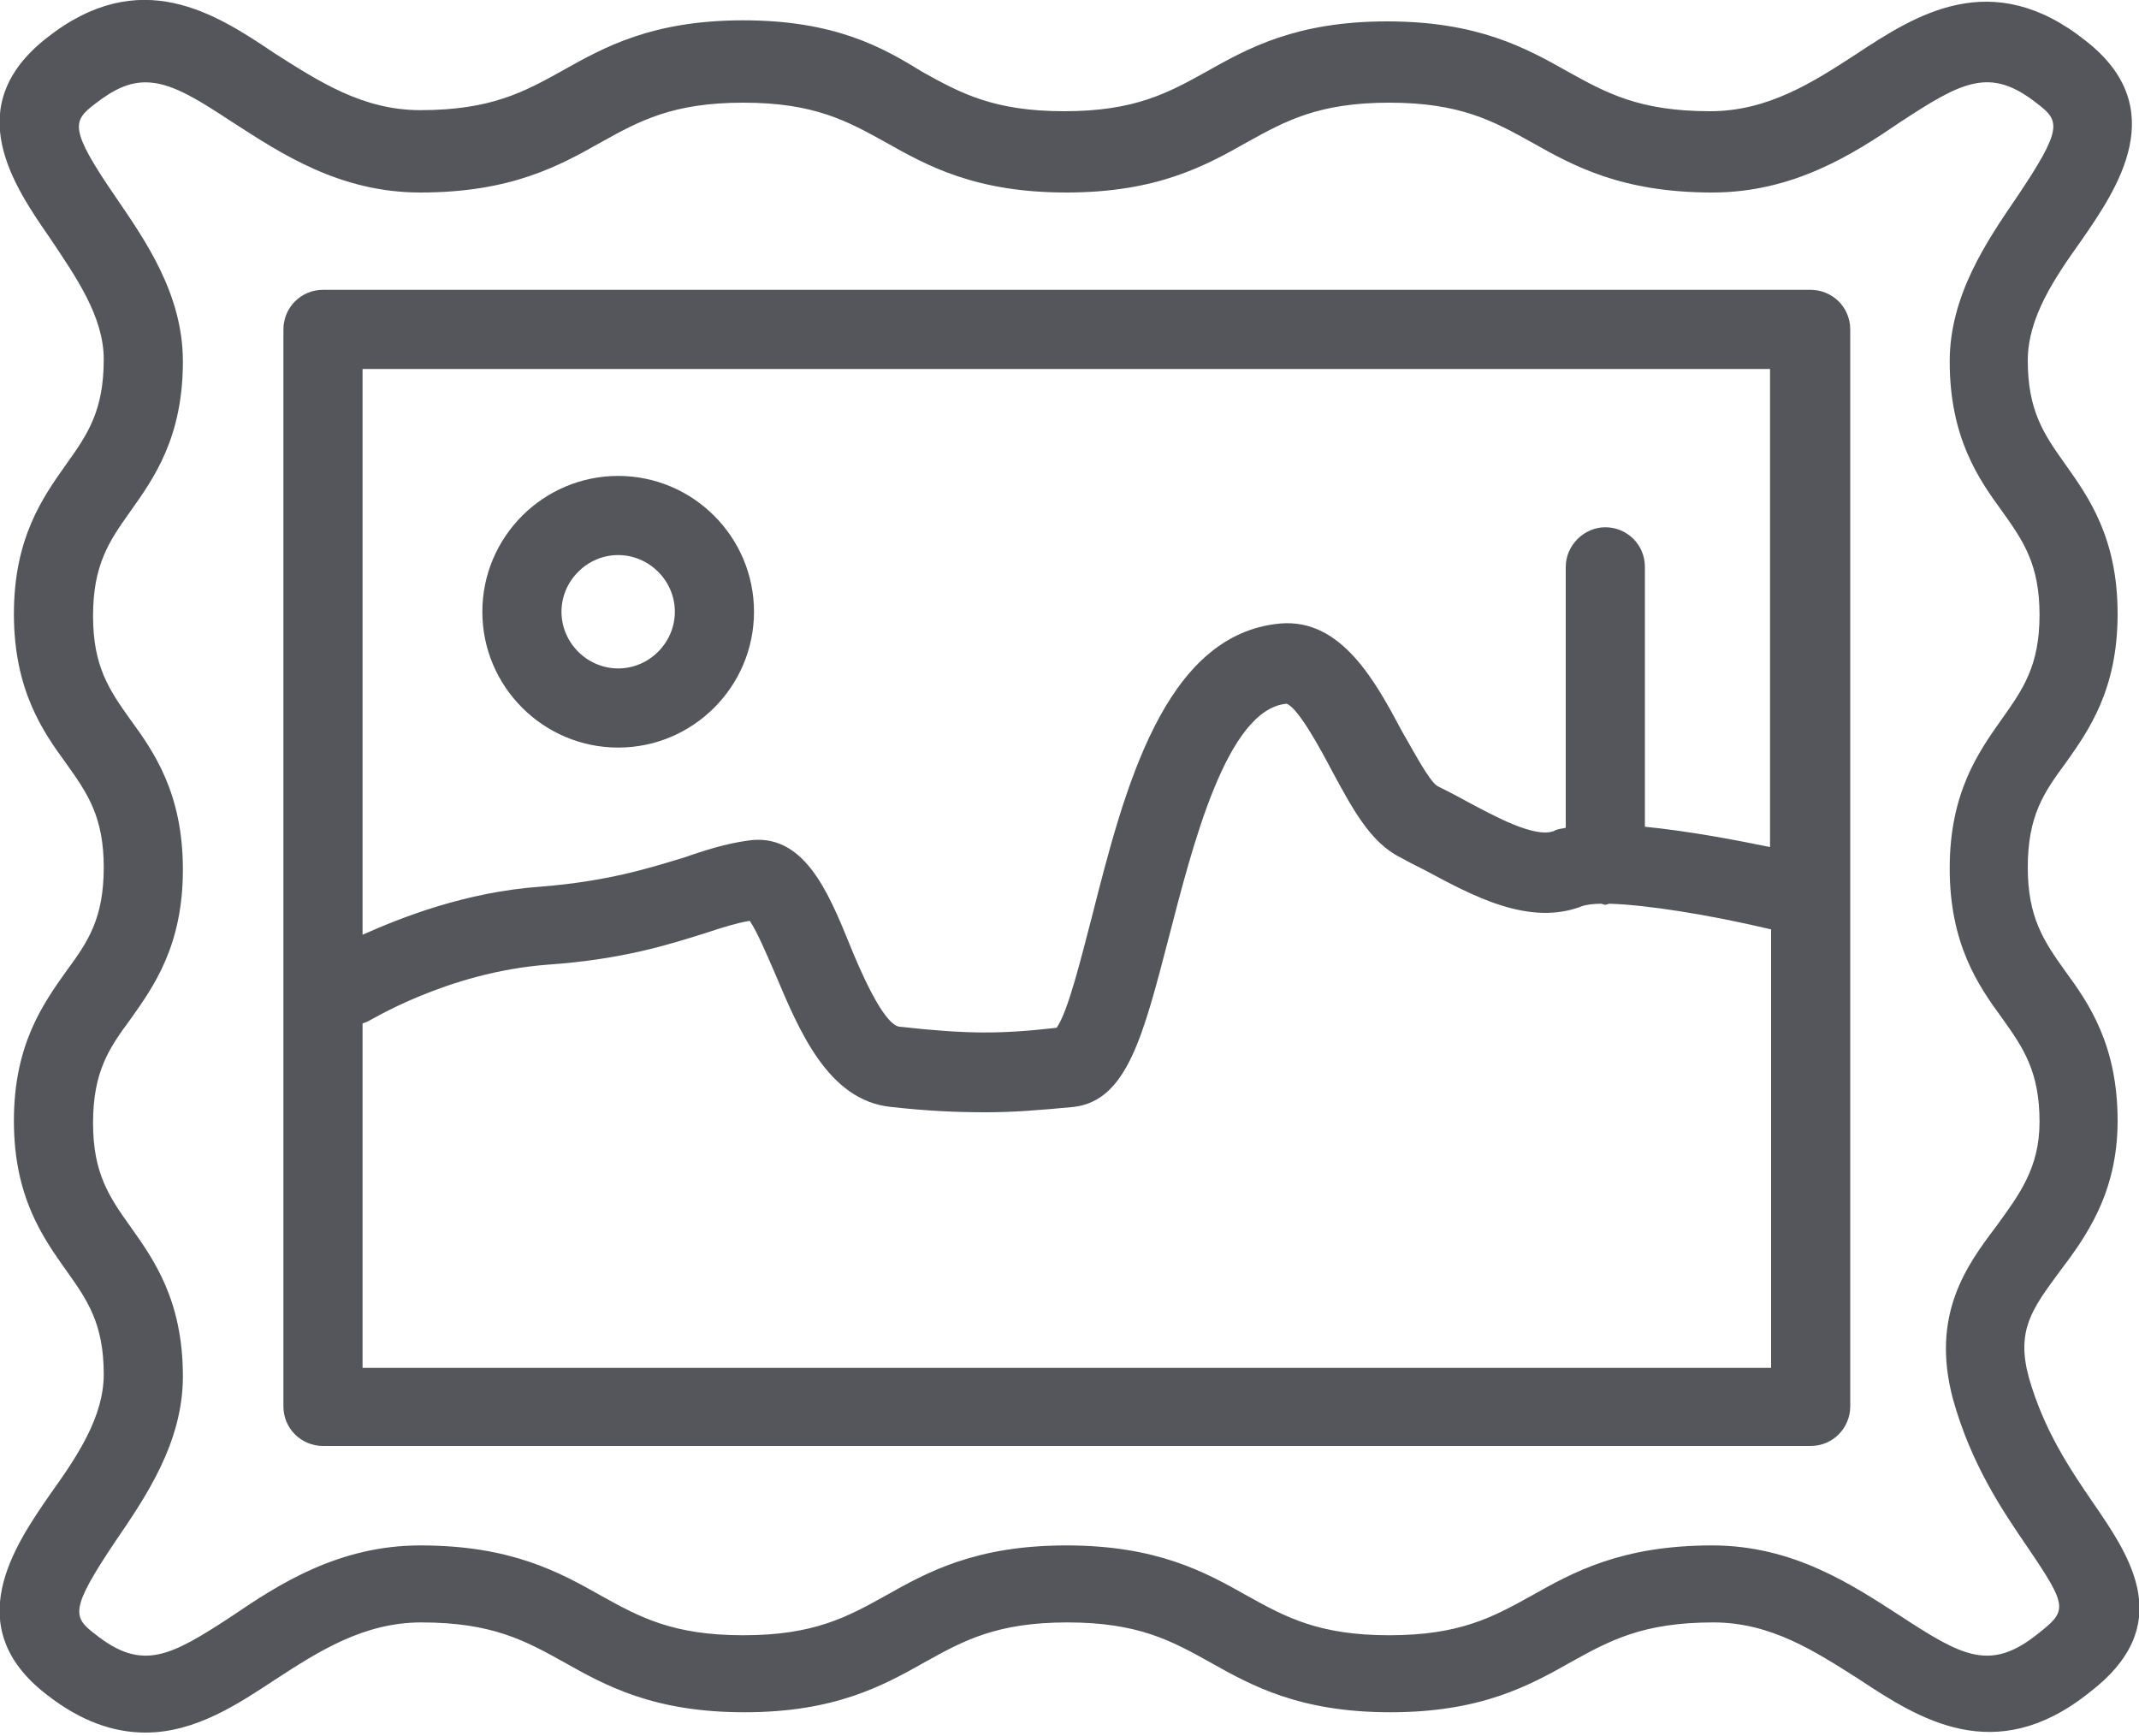 <?xml version="1.0" encoding="utf-8"?>
<!-- Generator: Adobe Illustrator 21.1.0, SVG Export Plug-In . SVG Version: 6.00 Build 0)  -->
<svg version="1.1" id="Vrstva_1" xmlns="http://www.w3.org/2000/svg" xmlns:xlink="http://www.w3.org/1999/xlink" x="0px" y="0px"
	 viewBox="0 0 200 162.3" style="enable-background:new 0 0 200 162.3;" xml:space="preserve">
<style type="text/css">
	.st0{fill:#55565B;}
</style>
<g>
	<path class="st0" d="M195.7,140.5c-2.2-3.2-4.6-6.8-6-11.7c-1.2-4.4,0.3-6.4,2.8-9.8c2.5-3.3,5.5-7.4,5.5-14.2c0-7.1-2.7-11-4.9-14
		c-2-2.8-3.5-5-3.5-9.7c0-4.8,1.5-7,3.5-9.7c2.2-3.1,4.9-6.9,4.9-14c0-7.1-2.7-10.9-4.9-14c-2-2.8-3.5-5-3.5-9.7c0-4,2.5-7.7,5-11.2
		c3.4-4.9,8.5-12.4,0.4-18.7c-8.8-7-15.9-2.4-21.5,1.3c-4,2.6-8.2,5.3-13.6,5.3c-6.6,0-9.7-1.7-13.3-3.7c-3.9-2.2-8.4-4.7-16.9-4.7
		c-8.5,0-13,2.5-16.9,4.7c-3.6,2-6.7,3.7-13.3,3.7c-6.6,0-9.7-1.7-13.3-3.7C82.5,4.4,78,1.9,69.5,1.9c-8.5,0-13,2.5-16.9,4.7
		c-3.6,2-6.7,3.7-13.3,3.7c-5.4,0-9.5-2.7-13.6-5.3C20.2,1.3,13.1-3.4,4.3,3.6c-8.1,6.4-3,13.8,0.4,18.7c2.4,3.6,5,7.3,5,11.3
		c0,4.8-1.5,7-3.5,9.8c-2.2,3.1-4.9,6.9-4.9,14c0,7.1,2.7,11,4.9,14c2,2.8,3.5,5,3.5,9.7c0,4.8-1.5,7-3.5,9.7
		c-2.2,3.1-4.9,6.9-4.9,14c0,7.1,2.7,10.9,4.9,14c2,2.8,3.5,5,3.5,9.7c0,4-2.5,7.7-5,11.2c-3.4,4.9-8.5,12.4-0.4,18.7
		c3.3,2.6,6.4,3.6,9.3,3.6c4.7,0,8.7-2.7,12.2-5c4-2.6,8.2-5.3,13.6-5.3c6.6,0,9.7,1.7,13.3,3.7c3.9,2.2,8.4,4.7,16.9,4.7
		c8.5,0,13-2.5,16.9-4.7c3.6-2,6.7-3.7,13.3-3.7c6.6,0,9.7,1.7,13.3,3.7c3.9,2.2,8.4,4.7,16.9,4.7c8.5,0,13-2.5,16.9-4.7
		c3.6-2,6.7-3.7,13.3-3.7c5.4,0,9.5,2.7,13.6,5.3c5.6,3.7,12.7,8.3,21.5,1.3C203.6,152,199.2,145.6,195.7,140.5z M190.5,152.8
		c-4.4,3.5-7,2.1-12.8-1.7c-4.5-2.9-10-6.6-17.6-6.6c-8.5,0-13,2.5-16.9,4.7c-3.6,2-6.7,3.7-13.3,3.7c-6.6,0-9.7-1.7-13.3-3.7
		c-3.9-2.2-8.4-4.7-16.9-4.7c-8.5,0-13,2.5-16.9,4.7c-3.6,2-6.7,3.7-13.3,3.7c-6.6,0-9.7-1.7-13.3-3.7c-3.9-2.2-8.4-4.7-16.9-4.7
		c-7.6,0-13.2,3.6-17.6,6.6c-5.8,3.8-8.4,5.2-12.8,1.7c-2.1-1.6-2.4-2.3,1.9-8.7c2.8-4.1,6.3-9.2,6.3-15.4c0-7.1-2.7-10.9-4.9-14
		c-2-2.8-3.5-5-3.5-9.7c0-4.8,1.5-7,3.5-9.7c2.2-3.1,4.9-6.9,4.9-14c0-7.1-2.7-11-4.9-14c-2-2.8-3.5-5-3.5-9.7c0-4.8,1.5-7,3.5-9.8
		c2.2-3.1,4.9-6.9,4.9-14c0-6.3-3.5-11.3-6.3-15.4c-4.4-6.4-4-7.1-1.9-8.7c1.8-1.4,3.2-2,4.7-2c2.3,0,4.6,1.4,8.1,3.7
		c4.5,2.9,10,6.6,17.6,6.6c8.5,0,13-2.5,16.9-4.7c3.6-2,6.7-3.7,13.3-3.7c6.6,0,9.7,1.7,13.3,3.7c3.9,2.2,8.4,4.7,16.9,4.7
		c8.5,0,13-2.5,16.9-4.7c3.6-2,6.7-3.7,13.3-3.7c6.6,0,9.7,1.7,13.3,3.7c3.9,2.2,8.4,4.7,16.9,4.7c7.6,0,13.2-3.6,17.6-6.6
		c5.8-3.8,8.4-5.2,12.8-1.7c2.1,1.6,2.4,2.3-1.9,8.7c-2.8,4.1-6.3,9.2-6.3,15.4c0,7.1,2.7,11,4.9,14c2,2.8,3.5,5,3.5,9.7
		c0,4.8-1.6,7-3.5,9.7c-2.2,3.1-4.9,6.9-4.9,14c0,7.1,2.7,11,4.9,14c2,2.8,3.5,5,3.5,9.7c0,4.3-1.9,6.8-4,9.7
		c-2.8,3.7-6.2,8.3-4.1,16.2c1.7,6.1,4.6,10.4,7,13.9C193.4,150.3,193.3,150.6,190.5,152.8z"/>
	<path class="st0" d="M169.3,27.1H30.2c-2.1,0-3.7,1.7-3.7,3.7v100.7c0,2.1,1.7,3.7,3.7,3.7h139.1c2.1,0,3.7-1.7,3.7-3.7V30.8
		C173,28.7,171.3,27.1,169.3,27.1z M165.5,34.5v44.7c-3.4-0.7-7.7-1.5-11.7-1.9V53c0-2.1-1.7-3.7-3.7-3.7s-3.7,1.7-3.7,3.7v24.4
		c-0.4,0.1-0.8,0.1-1.1,0.3c-1.8,0.7-5.6-1.4-8.4-2.9c-0.9-0.5-1.7-0.9-2.5-1.3c-0.8-0.5-2.3-3.4-3.3-5.1
		c-2.5-4.7-5.7-10.6-11.4-10.1c-10.9,1-14.6,15.6-17.6,27.4c-1,3.8-2.2,8.8-3.3,10.4c-5.3,0.6-8.3,0.6-14.7-0.1
		c-1.5-0.2-3.7-5.3-4.7-7.8c-2-4.9-4.3-10.4-9.5-9.6c-2.1,0.3-4,0.9-6,1.6c-3.3,1-7.1,2.2-13.3,2.7c-7.1,0.5-13.1,2.9-16.7,4.5V34.5
		H165.5z M33.9,127.8V95.7c0.2-0.1,0.3-0.1,0.5-0.2c0.1,0,7.4-4.6,16.8-5.3c7.1-0.5,11.4-1.9,14.9-3c1.5-0.5,2.8-0.9,4-1.1
		c0.7,1,1.7,3.4,2.4,5c2.2,5.2,4.9,11.8,10.8,12.4c3.6,0.4,6.3,0.5,8.9,0.5c2.6,0,5-0.2,8.2-0.5c5-0.6,6.5-6.7,8.9-15.9
		c2.2-8.5,5.4-21.3,11-21.8c1.1,0.4,3.2,4.3,4.2,6.2c1.9,3.5,3.6,6.8,6.5,8.2c0.7,0.4,1.5,0.8,2.3,1.2c4.3,2.3,9.7,5.3,14.7,3.3
		c0.3-0.1,1-0.2,1.7-0.2c0.1,0,0.3,0.1,0.4,0.1c0.1,0,0.3-0.1,0.4-0.1c3.4,0.1,9.2,1,15.1,2.4v41H33.9z"/>
	<path class="st0" d="M57.8,69.9c7,0,12.7-5.7,12.7-12.7c0-7-5.7-12.7-12.7-12.7c-7,0-12.7,5.7-12.7,12.7
		C45.1,64.2,50.8,69.9,57.8,69.9z M57.8,51.9c2.9,0,5.3,2.4,5.3,5.3c0,2.9-2.4,5.3-5.3,5.3c-2.9,0-5.3-2.4-5.3-5.3
		C52.5,54.3,54.9,51.9,57.8,51.9z"/>
</g>
</svg>
